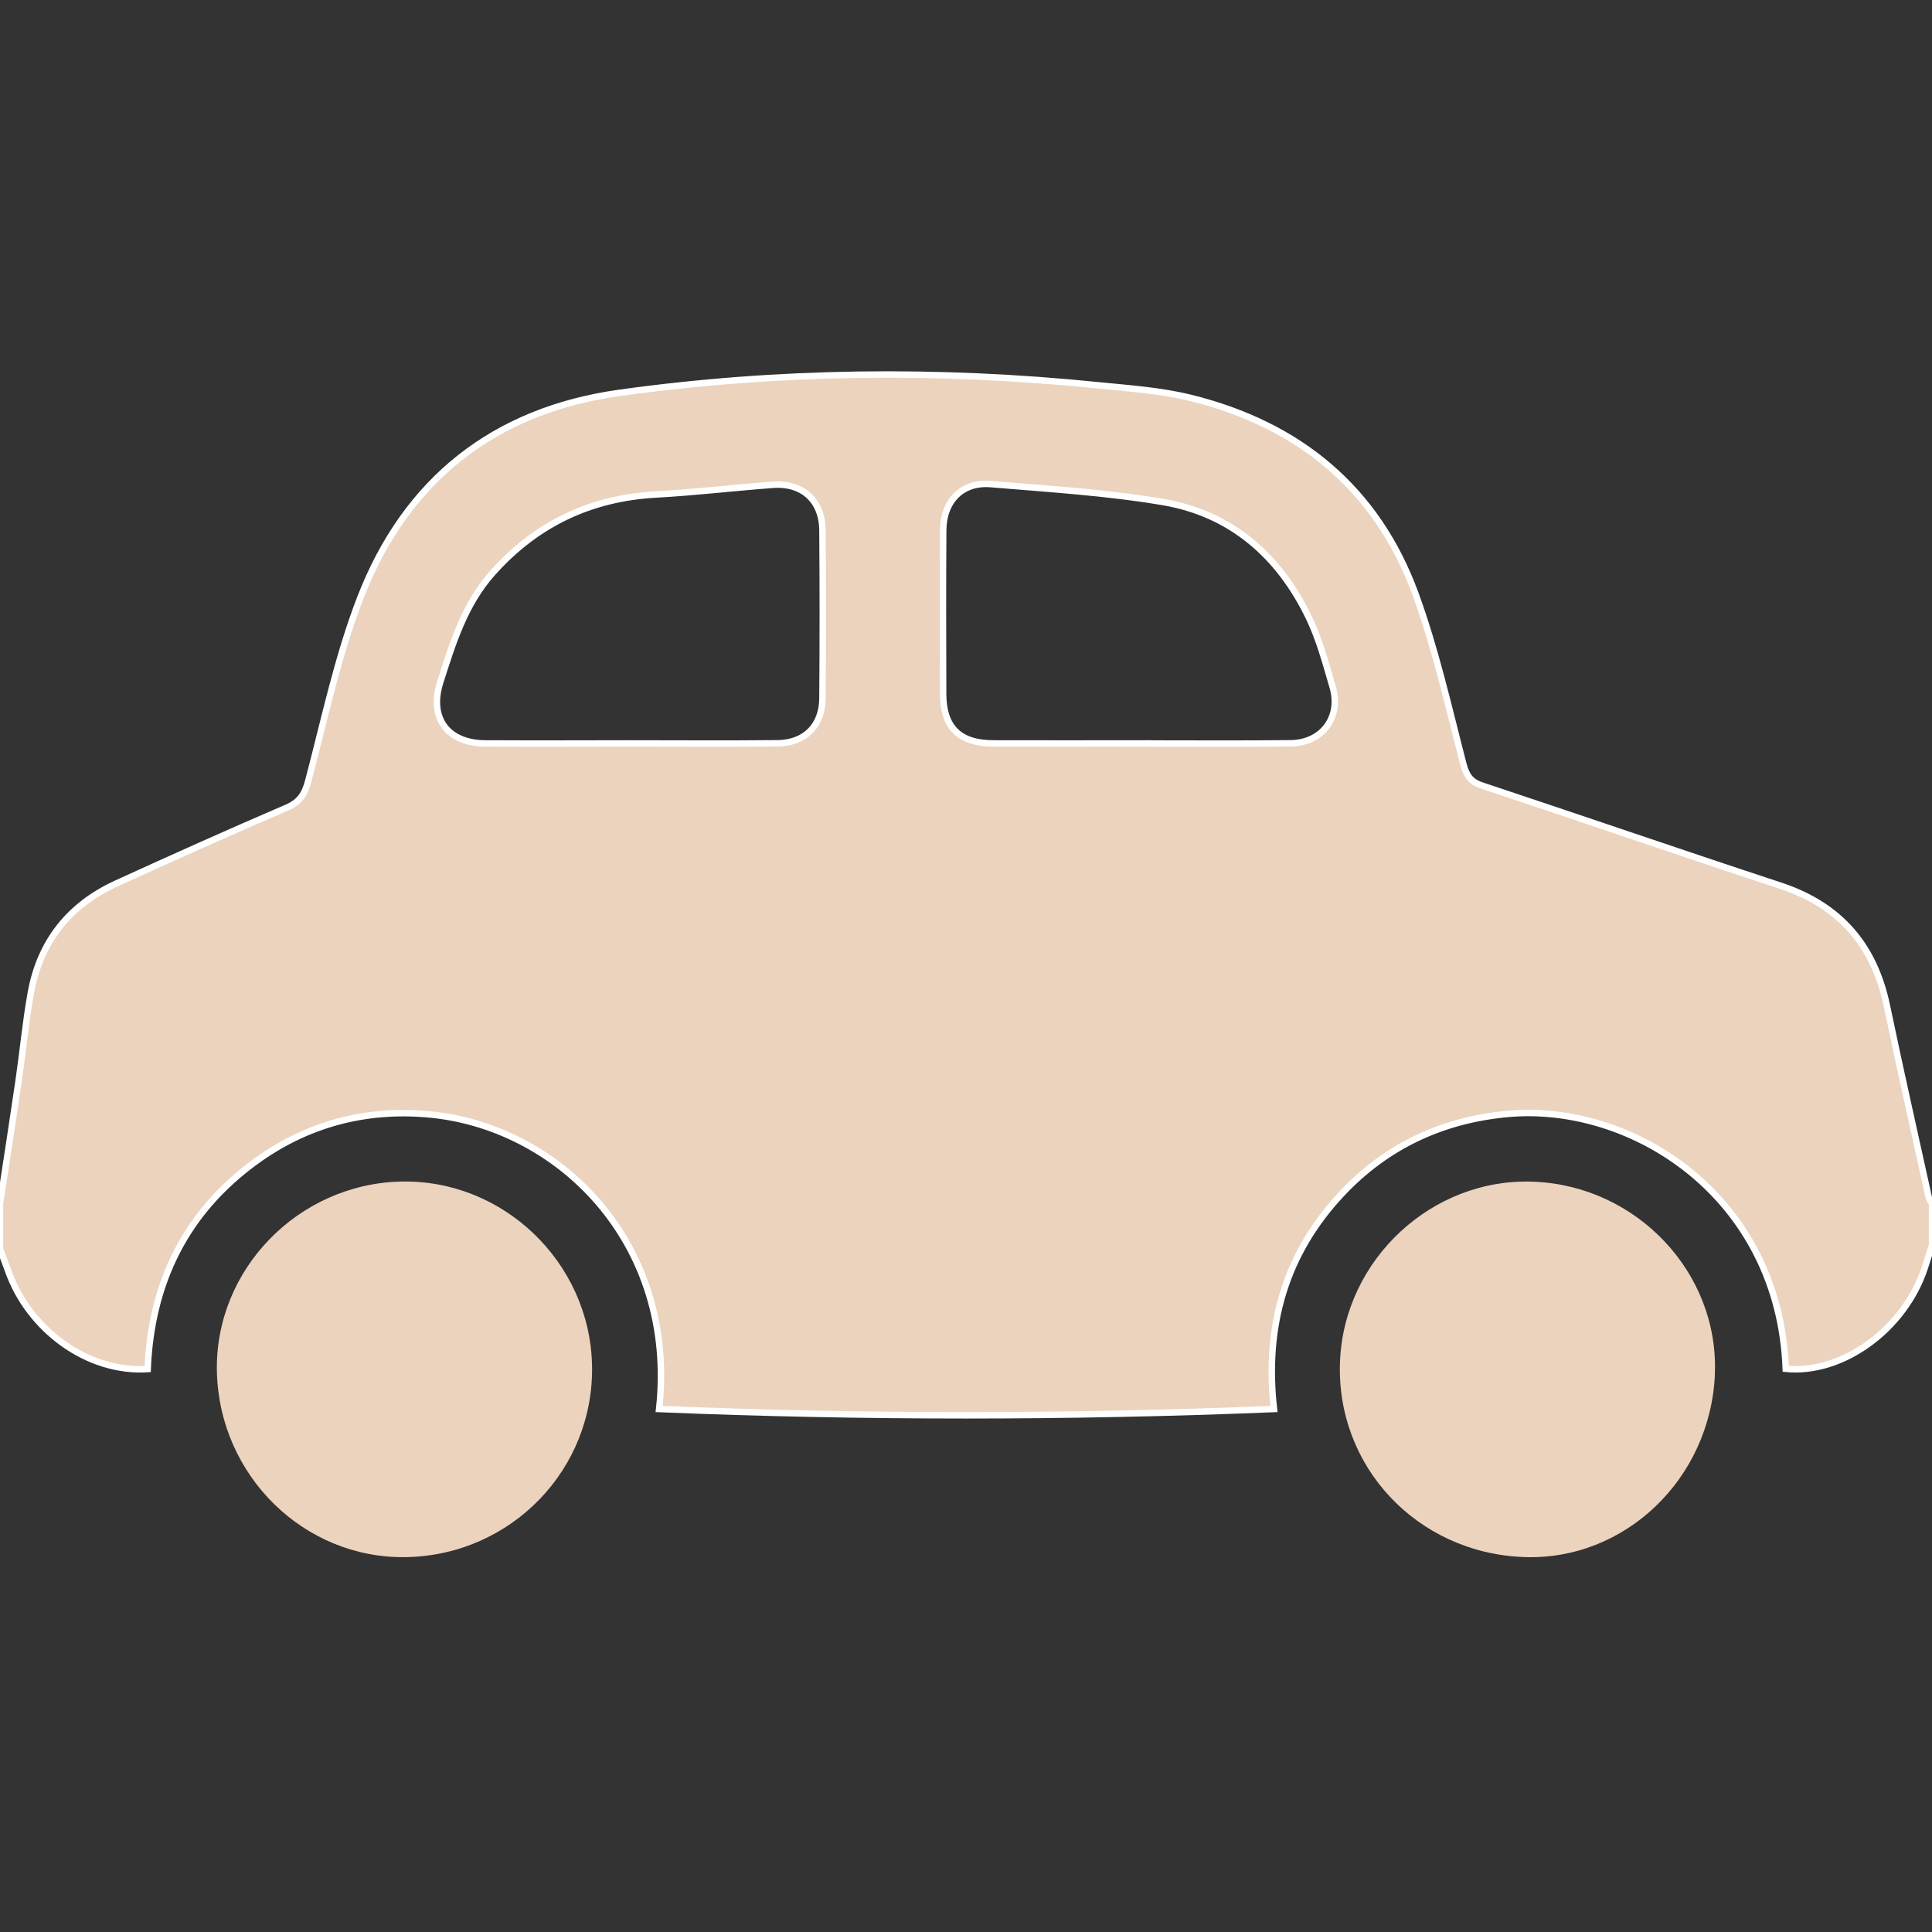 <?xml version="1.0" encoding="UTF-8"?>
<svg id="Ebene_1" xmlns="http://www.w3.org/2000/svg" viewBox="0 0 300 300">
  <rect x="0" y="0" width="300" height="300" fill="#333333" stroke="none"/>
  <defs>
    <style>
      .cls-1 {
        stroke: #fff;
        stroke-miterlimit: 10;
      }

      .cls-1, .cls-2 {
        fill: #ebd3be;
      }
    </style>
  </defs>
  <path class="cls-1" d="M0,186.9c.97-6.35,1.96-12.7,2.89-19.06.66-4.54,1.08-9.11,1.89-13.62,1.42-7.97,5.95-13.68,13.3-17.04,8.78-4.01,17.58-7.96,26.45-11.77,2.04-.88,2.81-2.13,3.35-4.2,2.51-9.51,4.53-19.23,8.06-28.36,7.08-18.31,20.77-29.15,40.33-31.86,24.66-3.42,49.42-3.67,74.19-1.17,4.85.49,9.78.81,14.48,1.98,16.74,4.14,28.86,14.06,34.84,30.38,3.14,8.57,5.14,17.56,7.44,26.42.48,1.84,1.12,2.79,2.94,3.39,15.44,5.13,30.83,10.44,46.29,15.53,9.23,3.04,14.58,9.24,16.55,18.67,2.07,9.93,4.31,19.82,6.49,29.72.08.35.34.66.52.99v6.45c-.38,1.2-.76,2.39-1.15,3.58-3.16,9.52-12.81,16.5-21.57,15.62-1.01-26.89-23.93-41.35-43.18-39.58-10.12.93-18.8,4.97-25.77,12.4-8.74,9.32-11.98,20.5-10.52,33.42-31.97,1.3-63.7,1.31-95.47,0,2.82-25.92-15.73-44.01-35.93-45.77-9.8-.85-18.8,1.56-26.77,7.37-10.89,7.94-16.18,18.91-16.72,32.2-9.24.6-18.49-6.06-21.73-15.43C.81,196.08.39,195.01,0,193.93c0-2.34,0-4.69,0-7.03ZM176.72,115.45h0c7.9,0,15.8.06,23.7-.03,4.92-.06,7.89-4.08,6.51-8.76-1.07-3.64-2.05-7.37-3.69-10.76-4.62-9.59-12.07-16.16-22.68-17.95-8.82-1.49-17.8-2.03-26.73-2.78-4.41-.37-7.34,2.6-7.37,7.15-.06,8.48-.04,16.97-.01,25.45.02,5.17,2.52,7.65,7.76,7.67,7.51.03,15.02,0,22.53,0ZM97.62,115.44c7.71,0,15.42.06,23.12-.02,4.26-.04,6.94-2.73,6.97-6.99.07-8.68.07-17.37,0-26.05-.03-4.66-3.09-7.45-7.72-7.1-6.03.45-12.04,1.17-18.07,1.5-10.18.55-18.59,4.54-25.39,12.14-4.39,4.9-6.23,10.95-8.16,16.98-1.79,5.58,1.09,9.51,7,9.54,7.42.04,14.83.01,22.25,0Z"/>
  <path class="cls-2" d="M266.29,213.38c-.69,16.27-14.01,29.01-29.7,28.4-16.61-.65-29.23-14.14-28.51-30.48.7-15.79,14.32-28.41,30-27.81,16.09.61,28.87,14.16,28.2,29.89Z"/>
  <path class="cls-2" d="M33.68,213.03c-.38-15.81,12.55-29.18,28.57-29.56,15.87-.37,29.3,12.51,29.68,28.46.39,16.21-12.54,29.57-28.87,29.86-15.82.28-28.99-12.62-29.38-28.76Z"/>
</svg>